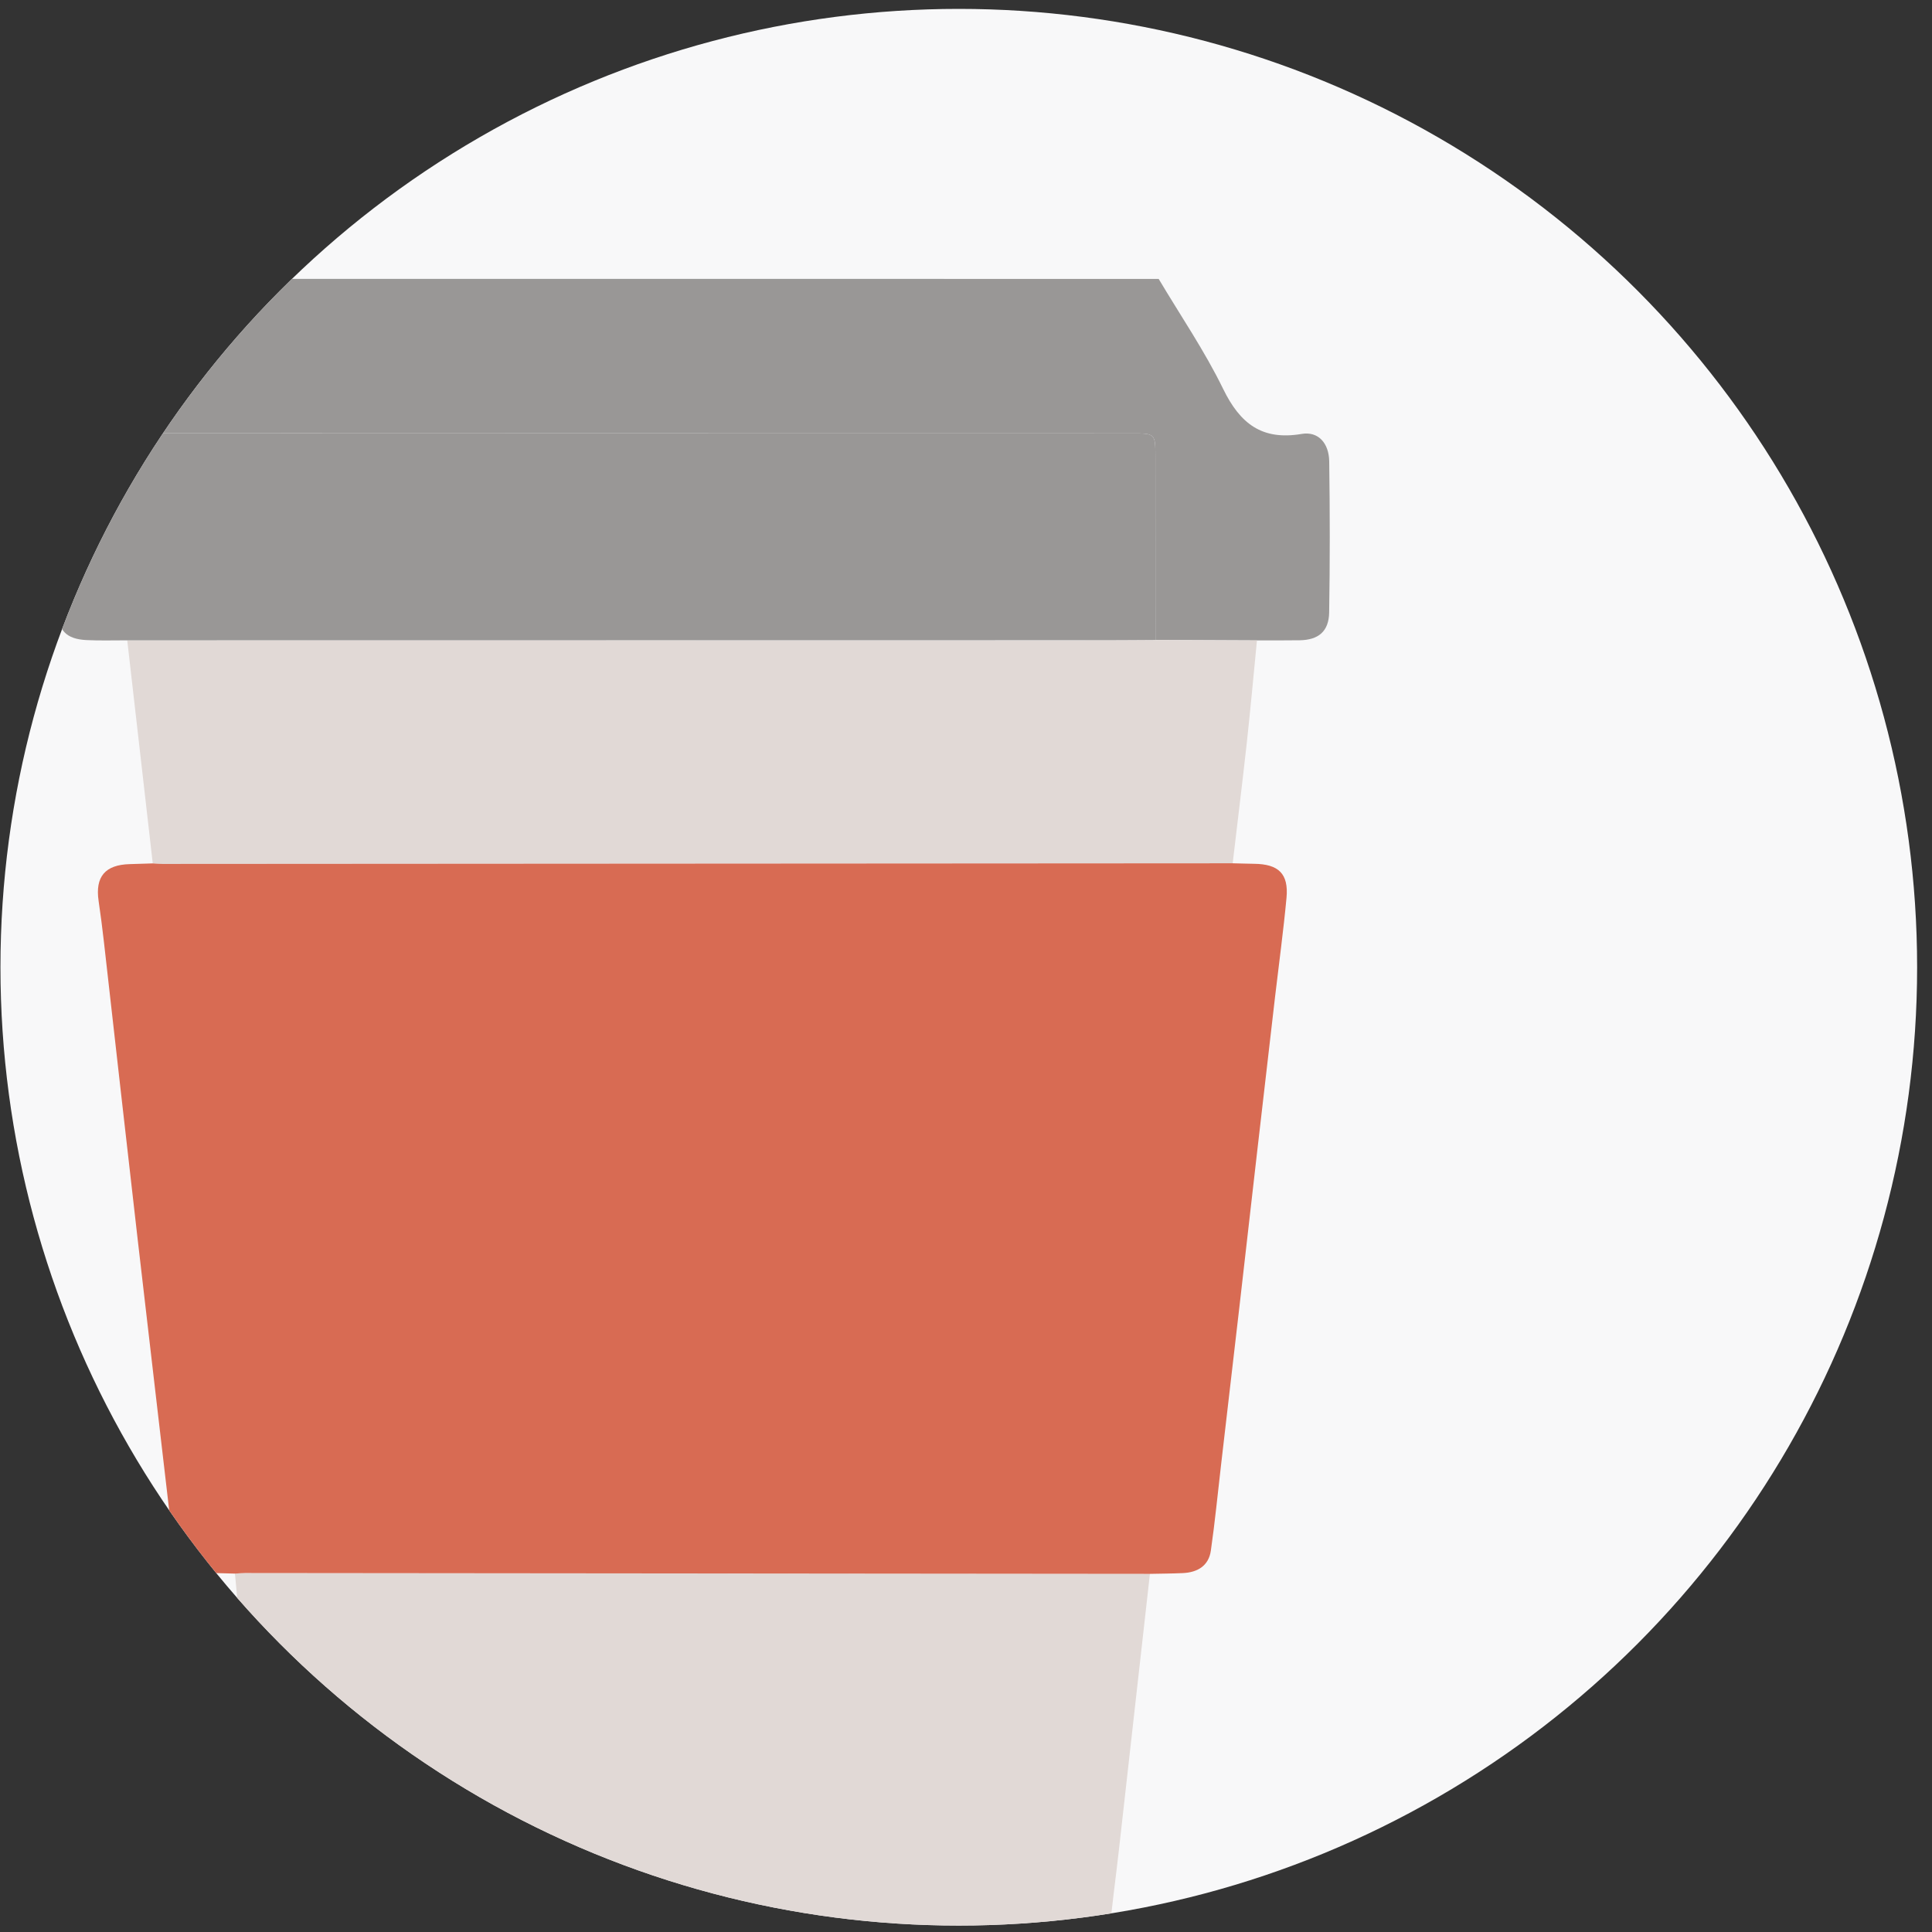 <?xml version="1.0" encoding="UTF-8"?> <!-- Generator: Adobe Illustrator 24.1.2, SVG Export Plug-In . SVG Version: 6.00 Build 0) --> <svg xmlns="http://www.w3.org/2000/svg" xmlns:xlink="http://www.w3.org/1999/xlink" id="Слой_1" x="0px" y="0px" viewBox="0 0 300 300" style="enable-background:new 0 0 300 300;" xml:space="preserve"><rect x="0" y="0" width="300" height="300" fill="#333333" stroke="none"/> <circle style="fill:#F8F8F9;" cx="148.88" cy="150.19" r="148.81"></circle> <g> <defs> <circle id="SVGID_11_" cx="148.88" cy="150.19" r="148.81"></circle> </defs> <clipPath id="SVGID_2_"> <use xlink:href="#SVGID_11_" style="overflow:visible;"></use> </clipPath> <g style="clip-path:url(#SVGID_2_);"> <path style="fill:#E1D9D6;" d="M178.56,244.38c-1.62,14.39-3.23,28.78-4.85,43.17c-0.48,4.29-1.09,8.57-1.46,12.87 c-0.14,1.57-1.67,2.5-1.51,4.1c-41.66,0-83.32,0-124.99,0c-2.17-1.04-2.81-2.92-3.06-5.15c-1.8-15.9-3.66-31.79-5.49-47.69 c-0.28-2.44-0.48-4.89-0.72-7.33c0.51-0.03,1.01-0.09,1.52-0.09C84.86,244.29,131.71,244.33,178.56,244.38z"></path> <path style="fill:#999796;" d="M179.92,43.31c3.37,5.67,7.12,11.15,10,17.06c2.63,5.4,6.02,8.06,12.2,7.01 c2.57-0.44,4.24,1.42,4.28,4.27c0.11,7.82,0.12,15.64-0.01,23.46c-0.05,2.94-1.67,4.27-4.59,4.31c-2.21,0.03-4.42,0.02-6.63,0.02 c-5.25-0.02-10.5-0.05-15.75-0.07c0-9.44-0.01-18.87-0.01-28.31c0-3.76,0-3.76-3.66-3.76c-50.32,0-100.65-0.01-150.97-0.02 c-1.19,0-2.38-0.04-3.57-0.07c2.78-5.52,6.18-10.69,9.27-16.04c1.52-2.63,3.04-5.25,4.56-7.87 C83.34,43.31,131.63,43.31,179.92,43.31z"></path> <path style="fill:#E1D9D6;" d="M191.41,134.05c-55.39,0.03-110.78,0.07-166.17,0.1c-0.51,0-1.02-0.05-1.52-0.08 c-1.32-11.54-2.64-23.08-3.96-34.63c50.76-0.01,101.53-0.01,152.29-0.02c2.46,0,4.92-0.03,7.38-0.04 c5.25,0.02,10.5,0.05,15.75,0.07c-0.52,5.31-1,10.62-1.58,15.92C192.91,121.6,192.14,127.82,191.41,134.05z"></path> <path style="fill:#999796;" d="M179.42,99.37c-2.46,0.01-4.92,0.04-7.38,0.04c-50.76,0.01-101.53,0.01-152.29,0.02 c-2.12-0.01-4.24,0.07-6.35-0.04c-3.13-0.16-4.42-1.53-4.42-4.61c-0.02-7.62-0.02-15.23,0-22.85c0.01-3.24,1.36-4.58,4.62-4.64 c2.54-0.05,5.08-0.05,7.61-0.07c1.19,0.02,2.38,0.06,3.57,0.06C75.1,67.3,125.43,67.3,175.75,67.3c3.66,0,3.66,0,3.66,3.76 C179.42,80.5,179.42,89.94,179.42,99.37z"></path> <path style="fill:#D86B53;" d="M194.72,134.13c-1.1-0.01-2.2-0.06-3.31-0.08c-55.39,0.03-110.78,0.07-166.17,0.1 c-0.51,0-1.02-0.05-1.52-0.08c-1.19,0.04-2.38,0.07-3.56,0.11c-3.84,0.1-5.4,1.96-4.85,5.71c0.31,2.1,0.58,4.2,0.82,6.31 c1.75,15.42,3.47,30.85,5.25,46.27c1.81,15.76,3.68,31.51,5.5,47.26c0.34,2.94,1.59,4.25,4.53,4.44c1.69,0.11,3.39,0.12,5.09,0.18 c0.51-0.03,1.01-0.09,1.52-0.09c46.85,0.04,93.7,0.09,140.55,0.13c1.7-0.04,3.39-0.04,5.09-0.12c2.28-0.1,4.02-1.12,4.36-3.48 c0.64-4.44,1.07-8.91,1.59-13.36c0.95-8.15,1.9-16.31,2.84-24.46c0.93-8.07,1.84-16.15,2.77-24.22c0.93-8.07,1.86-16.14,2.8-24.21 c0.59-5.04,1.28-10.08,1.75-15.14C200.11,135.67,198.54,134.17,194.72,134.13z"></path> </g> </g> </svg> 
